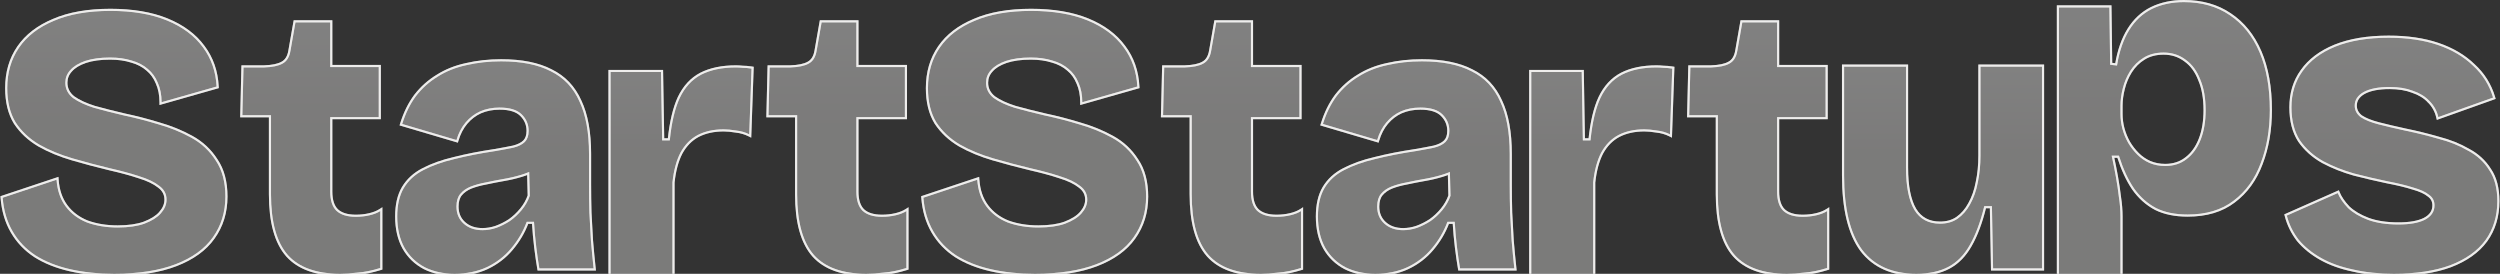 <svg width="1178" height="129" viewBox="0 0 1178 129" fill="none" xmlns="http://www.w3.org/2000/svg">
<rect x="0" y="0" width="1178" height="129" fill="#333333" stroke="none"/>
<path d="M16.465 120.758L16.465 120.758L16.473 120.763C21.088 123.678 26.543 125.857 32.828 127.307C39.111 128.757 46.109 129.48 53.82 129.48C65.38 129.48 75.105 127.975 82.979 124.947C90.847 121.921 96.757 117.669 100.667 112.171C104.692 106.559 106.7 100.036 106.7 92.62C106.7 85.711 105.185 79.969 102.119 75.427C99.193 70.797 95.291 67.141 90.421 64.462C85.588 61.804 80.394 59.69 74.841 58.12C69.311 56.438 63.96 55.055 58.788 53.972C53.639 52.774 48.91 51.577 44.602 50.381C40.443 49.073 37.142 47.536 34.682 45.781C32.398 43.95 31.28 41.693 31.28 38.98C31.28 36.827 32.012 34.968 33.486 33.38L33.492 33.374L33.498 33.368C34.982 31.655 37.234 30.255 40.301 29.194C43.475 28.136 47.318 27.6 51.84 27.6C55.639 27.6 59.006 28.075 61.947 29.016L61.956 29.019L61.965 29.022C64.903 29.844 67.353 31.132 69.329 32.875L69.335 32.881L69.342 32.886C71.313 34.509 72.826 36.6 73.877 39.169L73.881 39.178L73.885 39.187C75.05 41.75 75.64 44.737 75.64 48.16V48.822L76.277 48.641L102.197 41.261L102.579 41.152L102.559 40.755C102.195 33.584 100.005 27.308 95.982 21.942C91.958 16.457 86.238 12.206 78.85 9.177C71.454 6.146 62.505 4.64 52.02 4.64C41.415 4.64 32.464 6.206 25.184 9.36C17.914 12.39 12.372 16.644 8.588 22.137C4.804 27.63 2.92 34.091 2.92 41.5C2.92 48.047 4.254 53.543 6.953 57.961L6.958 57.968L6.962 57.975C9.767 62.244 13.546 65.775 18.286 68.571L18.286 68.571L18.294 68.576C23.011 71.237 28.267 73.411 34.06 75.1C39.828 76.782 45.716 78.344 51.723 79.786L51.729 79.788C56.998 80.985 61.601 82.241 65.542 83.555L65.542 83.555L65.555 83.559C69.478 84.748 72.535 86.224 74.75 87.973L74.757 87.978L74.763 87.983C76.926 89.576 77.98 91.592 77.98 94.06C77.98 96.196 77.141 98.242 75.405 100.209L75.404 100.211C73.797 102.047 71.301 103.628 67.867 104.931C64.579 106.104 60.442 106.7 55.44 106.7C50.213 106.7 45.474 105.928 41.218 104.393C37.1 102.744 33.819 100.279 31.36 97C28.908 93.731 27.493 89.628 27.139 84.665L27.093 84.022L26.482 84.226L1.102 92.686L0.73 92.81L0.761 93.2C1.247 99.264 2.825 104.618 5.507 109.251C8.188 113.88 11.843 117.717 16.465 120.758Z" fill="url(#paint0_linear_39_202)" fill-opacity="0.4"/>
<path d="M16.465 120.758L16.465 120.758L16.473 120.763C21.088 123.678 26.543 125.857 32.828 127.307C39.111 128.757 46.109 129.48 53.82 129.48C65.38 129.48 75.105 127.975 82.979 124.947C90.847 121.921 96.757 117.669 100.667 112.171C104.692 106.559 106.7 100.036 106.7 92.62C106.7 85.711 105.185 79.969 102.119 75.427C99.193 70.797 95.291 67.141 90.421 64.462C85.588 61.804 80.394 59.69 74.841 58.12C69.311 56.438 63.96 55.055 58.788 53.972C53.639 52.774 48.91 51.577 44.602 50.381C40.443 49.073 37.142 47.536 34.682 45.781C32.398 43.95 31.28 41.693 31.28 38.98C31.28 36.827 32.012 34.968 33.486 33.38L33.492 33.374L33.498 33.368C34.982 31.655 37.234 30.255 40.301 29.194C43.475 28.136 47.318 27.6 51.84 27.6C55.639 27.6 59.006 28.075 61.947 29.016L61.956 29.019L61.965 29.022C64.903 29.844 67.353 31.132 69.329 32.875L69.335 32.881L69.342 32.886C71.313 34.509 72.826 36.6 73.877 39.169L73.881 39.178L73.885 39.187C75.05 41.75 75.64 44.737 75.64 48.16V48.822L76.277 48.641L102.197 41.261L102.579 41.152L102.559 40.755C102.195 33.584 100.005 27.308 95.982 21.942C91.958 16.457 86.238 12.206 78.85 9.177C71.454 6.146 62.505 4.64 52.02 4.64C41.415 4.64 32.464 6.206 25.184 9.36C17.914 12.39 12.372 16.644 8.588 22.137C4.804 27.63 2.92 34.091 2.92 41.5C2.92 48.047 4.254 53.543 6.953 57.961L6.958 57.968L6.962 57.975C9.767 62.244 13.546 65.775 18.286 68.571L18.286 68.571L18.294 68.576C23.011 71.237 28.267 73.411 34.06 75.1C39.828 76.782 45.716 78.344 51.723 79.786L51.729 79.788C56.998 80.985 61.601 82.241 65.542 83.555L65.542 83.555L65.555 83.559C69.478 84.748 72.535 86.224 74.75 87.973L74.757 87.978L74.763 87.983C76.926 89.576 77.98 91.592 77.98 94.06C77.98 96.196 77.141 98.242 75.405 100.209L75.404 100.211C73.797 102.047 71.301 103.628 67.867 104.931C64.579 106.104 60.442 106.7 55.44 106.7C50.213 106.7 45.474 105.928 41.218 104.393C37.1 102.744 33.819 100.279 31.36 97C28.908 93.731 27.493 89.628 27.139 84.665L27.093 84.022L26.482 84.226L1.102 92.686L0.73 92.81L0.761 93.2C1.247 99.264 2.825 104.618 5.507 109.251C8.188 113.88 11.843 117.717 16.465 120.758Z" stroke="white"/>
<path d="M16.465 120.758L16.465 120.758L16.473 120.763C21.088 123.678 26.543 125.857 32.828 127.307C39.111 128.757 46.109 129.48 53.82 129.48C65.38 129.48 75.105 127.975 82.979 124.947C90.847 121.921 96.757 117.669 100.667 112.171C104.692 106.559 106.7 100.036 106.7 92.62C106.7 85.711 105.185 79.969 102.119 75.427C99.193 70.797 95.291 67.141 90.421 64.462C85.588 61.804 80.394 59.69 74.841 58.12C69.311 56.438 63.96 55.055 58.788 53.972C53.639 52.774 48.91 51.577 44.602 50.381C40.443 49.073 37.142 47.536 34.682 45.781C32.398 43.95 31.28 41.693 31.28 38.98C31.28 36.827 32.012 34.968 33.486 33.38L33.492 33.374L33.498 33.368C34.982 31.655 37.234 30.255 40.301 29.194C43.475 28.136 47.318 27.6 51.84 27.6C55.639 27.6 59.006 28.075 61.947 29.016L61.956 29.019L61.965 29.022C64.903 29.844 67.353 31.132 69.329 32.875L69.335 32.881L69.342 32.886C71.313 34.509 72.826 36.6 73.877 39.169L73.881 39.178L73.885 39.187C75.05 41.75 75.64 44.737 75.64 48.16V48.822L76.277 48.641L102.197 41.261L102.579 41.152L102.559 40.755C102.195 33.584 100.005 27.308 95.982 21.942C91.958 16.457 86.238 12.206 78.85 9.177C71.454 6.146 62.505 4.64 52.02 4.64C41.415 4.64 32.464 6.206 25.184 9.36C17.914 12.39 12.372 16.644 8.588 22.137C4.804 27.63 2.92 34.091 2.92 41.5C2.92 48.047 4.254 53.543 6.953 57.961L6.958 57.968L6.962 57.975C9.767 62.244 13.546 65.775 18.286 68.571L18.286 68.571L18.294 68.576C23.011 71.237 28.267 73.411 34.06 75.1C39.828 76.782 45.716 78.344 51.723 79.786L51.729 79.788C56.998 80.985 61.601 82.241 65.542 83.555L65.542 83.555L65.555 83.559C69.478 84.748 72.535 86.224 74.75 87.973L74.757 87.978L74.763 87.983C76.926 89.576 77.98 91.592 77.98 94.06C77.98 96.196 77.141 98.242 75.405 100.209L75.404 100.211C73.797 102.047 71.301 103.628 67.867 104.931C64.579 106.104 60.442 106.7 55.44 106.7C50.213 106.7 45.474 105.928 41.218 104.393C37.1 102.744 33.819 100.279 31.36 97C28.908 93.731 27.493 89.628 27.139 84.665L27.093 84.022L26.482 84.226L1.102 92.686L0.73 92.81L0.761 93.2C1.247 99.264 2.825 104.618 5.507 109.251C8.188 113.88 11.843 117.717 16.465 120.758Z" stroke="#D6D3D1" stroke-opacity="0.4"/>
<path d="M135.245 120.49L135.248 120.494C140.657 126.517 149.038 129.48 160.28 129.48C162.701 129.48 165.478 129.299 168.607 128.938C171.89 128.694 175.465 127.965 179.329 126.757L179.68 126.648V126.28V99.46V98.549L178.911 99.038C177.652 99.84 176.028 100.482 174.025 100.953C172.026 101.424 169.905 101.66 167.66 101.66C163.654 101.66 160.741 100.718 158.828 98.921C157.043 97.133 156.1 94.289 156.1 90.28V55.68H178.46H178.96V55.18V31.6V31.1H178.46H156.1V10.54V10.04H155.6H139.22H138.8L138.727 10.454L136.387 23.773L136.387 23.773L136.386 23.781C135.922 26.679 134.725 28.554 132.866 29.538L132.866 29.538L132.855 29.544C131.041 30.565 128.259 31.16 124.452 31.28H114.74H114.252L114.24 31.768L113.7 54.268L113.688 54.78H114.2H127.2V91.54C127.2 104.669 129.847 114.356 135.245 120.49Z" fill="url(#paint1_linear_39_202)" fill-opacity="0.4"/>
<path d="M135.245 120.49L135.248 120.494C140.657 126.517 149.038 129.48 160.28 129.48C162.701 129.48 165.478 129.299 168.607 128.938C171.89 128.694 175.465 127.965 179.329 126.757L179.68 126.648V126.28V99.46V98.549L178.911 99.038C177.652 99.84 176.028 100.482 174.025 100.953C172.026 101.424 169.905 101.66 167.66 101.66C163.654 101.66 160.741 100.718 158.828 98.921C157.043 97.133 156.1 94.289 156.1 90.28V55.68H178.46H178.96V55.18V31.6V31.1H178.46H156.1V10.54V10.04H155.6H139.22H138.8L138.727 10.454L136.387 23.773L136.387 23.773L136.386 23.781C135.922 26.679 134.725 28.554 132.866 29.538L132.866 29.538L132.855 29.544C131.041 30.565 128.259 31.16 124.452 31.28H114.74H114.252L114.24 31.768L113.7 54.268L113.688 54.78H114.2H127.2V91.54C127.2 104.669 129.847 114.356 135.245 120.49Z" stroke="white"/>
<path d="M135.245 120.49L135.248 120.494C140.657 126.517 149.038 129.48 160.28 129.48C162.701 129.48 165.478 129.299 168.607 128.938C171.89 128.694 175.465 127.965 179.329 126.757L179.68 126.648V126.28V99.46V98.549L178.911 99.038C177.652 99.84 176.028 100.482 174.025 100.953C172.026 101.424 169.905 101.66 167.66 101.66C163.654 101.66 160.741 100.718 158.828 98.921C157.043 97.133 156.1 94.289 156.1 90.28V55.68H178.46H178.96V55.18V31.6V31.1H178.46H156.1V10.54V10.04H155.6H139.22H138.8L138.727 10.454L136.387 23.773L136.387 23.773L136.386 23.781C135.922 26.679 134.725 28.554 132.866 29.538L132.866 29.538L132.855 29.544C131.041 30.565 128.259 31.16 124.452 31.28H114.74H114.252L114.24 31.768L113.7 54.268L113.688 54.78H114.2H127.2V91.54C127.2 104.669 129.847 114.356 135.245 120.49Z" stroke="#D6D3D1" stroke-opacity="0.4"/>
<path d="M199.906 126.362L199.906 126.362L199.916 126.367C204.076 128.447 208.835 129.48 214.18 129.48C219.881 129.48 224.994 128.449 229.509 126.374L229.514 126.372C234.136 124.182 238.035 121.199 241.203 117.422C244.401 113.631 246.85 109.49 248.547 105H251.149C251.389 108.929 251.741 112.802 252.204 116.62L252.204 116.622C252.684 120.467 253.166 123.775 253.647 126.546L253.719 126.96H254.14H279.7H280.257L280.197 126.406C279.718 121.973 279.298 117.599 278.939 113.285C278.699 108.85 278.459 104.475 278.22 100.159C278.1 95.726 278.04 91.353 278.04 87.04V72.46C278.04 62.339 276.535 54.04 273.495 47.592C270.57 41.014 265.991 36.187 259.765 33.134C253.671 29.966 245.786 28.4 236.14 28.4C230.347 28.4 224.85 29.003 219.651 30.212C214.562 31.303 210.009 33.123 205.996 35.675C201.985 38.107 198.52 41.208 195.605 44.974L195.604 44.974L195.598 44.982C192.8 48.753 190.617 53.185 189.042 58.272L188.893 58.756L189.378 58.899L214.938 66.459L215.417 66.601L215.559 66.122C216.502 62.939 217.912 60.243 219.782 58.022C221.655 55.798 223.874 54.105 226.443 52.937C229.132 51.768 232.122 51.18 235.42 51.18C240.161 51.18 243.482 52.249 245.506 54.273C247.575 56.342 248.6 58.795 248.6 61.66C248.6 63.854 248.024 65.449 246.946 66.526C245.835 67.638 244.133 68.505 241.788 69.093C239.518 69.57 236.65 70.108 233.18 70.706C225.972 71.788 219.538 73.05 213.881 74.494C208.213 75.821 203.313 77.573 199.188 79.757C195.152 81.837 192.022 84.719 189.811 88.403L189.809 88.407C187.711 91.986 186.68 96.52 186.68 101.98C186.68 107.806 187.833 112.814 190.163 116.984L190.167 116.989C192.494 121.032 195.744 124.158 199.906 126.362ZM245.825 82.838C246.875 82.519 247.891 82.156 248.874 81.751L249.138 92.18C248.318 94.49 247.098 96.63 245.474 98.602C243.823 100.607 241.998 102.314 240 103.726C237.995 105.022 235.874 106.082 233.634 106.908C231.525 107.61 229.421 107.96 227.32 107.96C223.82 107.96 221.006 106.971 218.833 105.027C216.67 103.092 215.58 100.533 215.58 97.3C215.58 94.856 216.161 93.003 217.264 91.68C218.403 90.314 219.95 89.219 221.926 88.404C224.051 87.578 226.418 86.927 229.029 86.452L229.038 86.45L229.046 86.448C231.799 85.85 234.551 85.311 237.304 84.833C240.204 84.349 243.045 83.684 245.825 82.838Z" fill="url(#paint2_linear_39_202)" fill-opacity="0.4"/>
<path d="M199.906 126.362L199.906 126.362L199.916 126.367C204.076 128.447 208.835 129.48 214.18 129.48C219.881 129.48 224.994 128.449 229.509 126.374L229.514 126.372C234.136 124.182 238.035 121.199 241.203 117.422C244.401 113.631 246.85 109.49 248.547 105H251.149C251.389 108.929 251.741 112.802 252.204 116.62L252.204 116.622C252.684 120.467 253.166 123.775 253.647 126.546L253.719 126.96H254.14H279.7H280.257L280.197 126.406C279.718 121.973 279.298 117.599 278.939 113.285C278.699 108.85 278.459 104.475 278.22 100.159C278.1 95.726 278.04 91.353 278.04 87.04V72.46C278.04 62.339 276.535 54.04 273.495 47.592C270.57 41.014 265.991 36.187 259.765 33.134C253.671 29.966 245.786 28.4 236.14 28.4C230.347 28.4 224.85 29.003 219.651 30.212C214.562 31.303 210.009 33.123 205.996 35.675C201.985 38.107 198.52 41.208 195.605 44.974L195.604 44.974L195.598 44.982C192.8 48.753 190.617 53.185 189.042 58.272L188.893 58.756L189.378 58.899L214.938 66.459L215.417 66.601L215.559 66.122C216.502 62.939 217.912 60.243 219.782 58.022C221.655 55.798 223.874 54.105 226.443 52.937C229.132 51.768 232.122 51.18 235.42 51.18C240.161 51.18 243.482 52.249 245.506 54.273C247.575 56.342 248.6 58.795 248.6 61.66C248.6 63.854 248.024 65.449 246.946 66.526C245.835 67.638 244.133 68.505 241.788 69.093C239.518 69.57 236.65 70.108 233.18 70.706C225.972 71.788 219.538 73.05 213.881 74.494C208.213 75.821 203.313 77.573 199.188 79.757C195.152 81.837 192.022 84.719 189.811 88.403L189.809 88.407C187.711 91.986 186.68 96.52 186.68 101.98C186.68 107.806 187.833 112.814 190.163 116.984L190.167 116.989C192.494 121.032 195.744 124.158 199.906 126.362ZM245.825 82.838C246.875 82.519 247.891 82.156 248.874 81.751L249.138 92.18C248.318 94.49 247.098 96.63 245.474 98.602C243.823 100.607 241.998 102.314 240 103.726C237.995 105.022 235.874 106.082 233.634 106.908C231.525 107.61 229.421 107.96 227.32 107.96C223.82 107.96 221.006 106.971 218.833 105.027C216.67 103.092 215.58 100.533 215.58 97.3C215.58 94.856 216.161 93.003 217.264 91.68C218.403 90.314 219.95 89.219 221.926 88.404C224.051 87.578 226.418 86.927 229.029 86.452L229.038 86.45L229.046 86.448C231.799 85.85 234.551 85.311 237.304 84.833C240.204 84.349 243.045 83.684 245.825 82.838Z" stroke="white"/>
<path d="M199.906 126.362L199.906 126.362L199.916 126.367C204.076 128.447 208.835 129.48 214.18 129.48C219.881 129.48 224.994 128.449 229.509 126.374L229.514 126.372C234.136 124.182 238.035 121.199 241.203 117.422C244.401 113.631 246.85 109.49 248.547 105H251.149C251.389 108.929 251.741 112.802 252.204 116.62L252.204 116.622C252.684 120.467 253.166 123.775 253.647 126.546L253.719 126.96H254.14H279.7H280.257L280.197 126.406C279.718 121.973 279.298 117.599 278.939 113.285C278.699 108.85 278.459 104.475 278.22 100.159C278.1 95.726 278.04 91.353 278.04 87.04V72.46C278.04 62.339 276.535 54.04 273.495 47.592C270.57 41.014 265.991 36.187 259.765 33.134C253.671 29.966 245.786 28.4 236.14 28.4C230.347 28.4 224.85 29.003 219.651 30.212C214.562 31.303 210.009 33.123 205.996 35.675C201.985 38.107 198.52 41.208 195.605 44.974L195.604 44.974L195.598 44.982C192.8 48.753 190.617 53.185 189.042 58.272L188.893 58.756L189.378 58.899L214.938 66.459L215.417 66.601L215.559 66.122C216.502 62.939 217.912 60.243 219.782 58.022C221.655 55.798 223.874 54.105 226.443 52.937C229.132 51.768 232.122 51.18 235.42 51.18C240.161 51.18 243.482 52.249 245.506 54.273C247.575 56.342 248.6 58.795 248.6 61.66C248.6 63.854 248.024 65.449 246.946 66.526C245.835 67.638 244.133 68.505 241.788 69.093C239.518 69.57 236.65 70.108 233.18 70.706C225.972 71.788 219.538 73.05 213.881 74.494C208.213 75.821 203.313 77.573 199.188 79.757C195.152 81.837 192.022 84.719 189.811 88.403L189.809 88.407C187.711 91.986 186.68 96.52 186.68 101.98C186.68 107.806 187.833 112.814 190.163 116.984L190.167 116.989C192.494 121.032 195.744 124.158 199.906 126.362ZM245.825 82.838C246.875 82.519 247.891 82.156 248.874 81.751L249.138 92.18C248.318 94.49 247.098 96.63 245.474 98.602C243.823 100.607 241.998 102.314 240 103.726C237.995 105.022 235.874 106.082 233.634 106.908C231.525 107.61 229.421 107.96 227.32 107.96C223.82 107.96 221.006 106.971 218.833 105.027C216.67 103.092 215.58 100.533 215.58 97.3C215.58 94.856 216.161 93.003 217.264 91.68C218.403 90.314 219.95 89.219 221.926 88.404C224.051 87.578 226.418 86.927 229.029 86.452L229.038 86.45L229.046 86.448C231.799 85.85 234.551 85.311 237.304 84.833C240.204 84.349 243.045 83.684 245.825 82.838Z" stroke="#D6D3D1" stroke-opacity="0.4"/>
<path d="M287.2 128.98V129.48H287.7H316.86H317.36V128.98V85.986C317.956 80.402 319.202 75.797 321.081 72.155C323.079 68.514 325.711 65.831 328.973 64.082C332.369 62.327 336.366 61.44 340.98 61.44C342.626 61.44 344.517 61.616 346.658 61.973L346.673 61.975L346.688 61.977C348.912 62.211 350.953 62.796 352.816 63.727L353.512 64.075L353.54 63.297L354.62 32.337L354.635 31.893L354.196 31.826C352.629 31.584 351.231 31.462 350.005 31.46C348.802 31.34 347.713 31.28 346.74 31.28C340.203 31.28 334.66 32.429 330.131 34.755L330.131 34.755L330.127 34.758C325.698 37.095 322.268 40.842 319.828 45.965L319.826 45.97C317.555 50.871 316.001 57.442 315.148 65.66H312.492L311.96 33.931L311.952 33.44H311.46H287.7H287.2V33.94V84.88V128.98Z" fill="url(#paint3_linear_39_202)" fill-opacity="0.4"/>
<path d="M287.2 128.98V129.48H287.7H316.86H317.36V128.98V85.986C317.956 80.402 319.202 75.797 321.081 72.155C323.079 68.514 325.711 65.831 328.973 64.082C332.369 62.327 336.366 61.44 340.98 61.44C342.626 61.44 344.517 61.616 346.658 61.973L346.673 61.975L346.688 61.977C348.912 62.211 350.953 62.796 352.816 63.727L353.512 64.075L353.54 63.297L354.62 32.337L354.635 31.893L354.196 31.826C352.629 31.584 351.231 31.462 350.005 31.46C348.802 31.34 347.713 31.28 346.74 31.28C340.203 31.28 334.66 32.429 330.131 34.755L330.131 34.755L330.127 34.758C325.698 37.095 322.268 40.842 319.828 45.965L319.826 45.97C317.555 50.871 316.001 57.442 315.148 65.66H312.492L311.96 33.931L311.952 33.44H311.46H287.7H287.2V33.94V84.88V128.98Z" stroke="white"/>
<path d="M287.2 128.98V129.48H287.7H316.86H317.36V128.98V85.986C317.956 80.402 319.202 75.797 321.081 72.155C323.079 68.514 325.711 65.831 328.973 64.082C332.369 62.327 336.366 61.44 340.98 61.44C342.626 61.44 344.517 61.616 346.658 61.973L346.673 61.975L346.688 61.977C348.912 62.211 350.953 62.796 352.816 63.727L353.512 64.075L353.54 63.297L354.62 32.337L354.635 31.893L354.196 31.826C352.629 31.584 351.231 31.462 350.005 31.46C348.802 31.34 347.713 31.28 346.74 31.28C340.203 31.28 334.66 32.429 330.131 34.755L330.131 34.755L330.127 34.758C325.698 37.095 322.268 40.842 319.828 45.965L319.826 45.97C317.555 50.871 316.001 57.442 315.148 65.66H312.492L311.96 33.931L311.952 33.44H311.46H287.7H287.2V33.94V84.88V128.98Z" stroke="#D6D3D1" stroke-opacity="0.4"/>
<path d="M383.165 120.49L383.168 120.494C388.577 126.517 396.958 129.48 408.2 129.48C410.621 129.48 413.398 129.299 416.527 128.938C419.81 128.694 423.385 127.965 427.249 126.757L427.6 126.648V126.28V99.46V98.549L426.831 99.038C425.572 99.84 423.948 100.482 421.945 100.953C419.946 101.424 417.825 101.66 415.58 101.66C411.574 101.66 408.661 100.718 406.748 98.921C404.963 97.133 404.02 94.289 404.02 90.28V55.68H426.38H426.88V55.18V31.6V31.1H426.38H404.02V10.54V10.04H403.52H387.14H386.72L386.647 10.454L384.307 23.773L384.307 23.773L384.306 23.781C383.842 26.679 382.646 28.554 380.786 29.538L380.786 29.538L380.775 29.544C378.961 30.565 376.179 31.16 372.372 31.28H362.66H362.172L362.16 31.768L361.62 54.268L361.608 54.78H362.12H375.12V91.54C375.12 104.669 377.767 114.356 383.165 120.49Z" fill="url(#paint4_linear_39_202)" fill-opacity="0.4"/>
<path d="M383.165 120.49L383.168 120.494C388.577 126.517 396.958 129.48 408.2 129.48C410.621 129.48 413.398 129.299 416.527 128.938C419.81 128.694 423.385 127.965 427.249 126.757L427.6 126.648V126.28V99.46V98.549L426.831 99.038C425.572 99.84 423.948 100.482 421.945 100.953C419.946 101.424 417.825 101.66 415.58 101.66C411.574 101.66 408.661 100.718 406.748 98.921C404.963 97.133 404.02 94.289 404.02 90.28V55.68H426.38H426.88V55.18V31.6V31.1H426.38H404.02V10.54V10.04H403.52H387.14H386.72L386.647 10.454L384.307 23.773L384.307 23.773L384.306 23.781C383.842 26.679 382.646 28.554 380.786 29.538L380.786 29.538L380.775 29.544C378.961 30.565 376.179 31.16 372.372 31.28H362.66H362.172L362.16 31.768L361.62 54.268L361.608 54.78H362.12H375.12V91.54C375.12 104.669 377.767 114.356 383.165 120.49Z" stroke="white"/>
<path d="M383.165 120.49L383.168 120.494C388.577 126.517 396.958 129.48 408.2 129.48C410.621 129.48 413.398 129.299 416.527 128.938C419.81 128.694 423.385 127.965 427.249 126.757L427.6 126.648V126.28V99.46V98.549L426.831 99.038C425.572 99.84 423.948 100.482 421.945 100.953C419.946 101.424 417.825 101.66 415.58 101.66C411.574 101.66 408.661 100.718 406.748 98.921C404.963 97.133 404.02 94.289 404.02 90.28V55.68H426.38H426.88V55.18V31.6V31.1H426.38H404.02V10.54V10.04H403.52H387.14H386.72L386.647 10.454L384.307 23.773L384.307 23.773L384.306 23.781C383.842 26.679 382.646 28.554 380.786 29.538L380.786 29.538L380.775 29.544C378.961 30.565 376.179 31.16 372.372 31.28H362.66H362.172L362.16 31.768L361.62 54.268L361.608 54.78H362.12H375.12V91.54C375.12 104.669 377.767 114.356 383.165 120.49Z" stroke="#D6D3D1" stroke-opacity="0.4"/>
<path d="M450.305 120.758L450.305 120.758L450.313 120.763C454.928 123.678 460.383 125.857 466.668 127.307C472.951 128.757 479.949 129.48 487.66 129.48C499.22 129.48 508.945 127.975 516.819 124.947C524.687 121.921 530.597 117.669 534.507 112.171C538.532 106.559 540.54 100.036 540.54 92.62C540.54 85.711 539.025 79.969 535.959 75.427C533.033 70.797 529.131 67.141 524.261 64.462C519.428 61.804 514.234 59.69 508.681 58.12C503.151 56.438 497.8 55.055 492.628 53.972C487.479 52.774 482.75 51.577 478.442 50.381C474.283 49.073 470.982 47.536 468.522 45.781C466.238 43.95 465.12 41.693 465.12 38.98C465.12 36.827 465.852 34.968 467.326 33.38L467.332 33.374L467.338 33.368C468.822 31.655 471.074 30.255 474.141 29.194C477.315 28.136 481.158 27.6 485.68 27.6C489.479 27.6 492.846 28.075 495.788 29.016L495.796 29.019L495.805 29.022C498.743 29.844 501.193 31.132 503.169 32.875L503.175 32.881L503.182 32.886C505.153 34.509 506.666 36.6 507.717 39.169L507.721 39.178L507.725 39.187C508.89 41.75 509.48 44.737 509.48 48.16V48.822L510.117 48.641L536.037 41.261L536.419 41.152L536.399 40.755C536.035 33.584 533.845 27.308 529.822 21.942C525.798 16.457 520.078 12.206 512.69 9.177C505.293 6.146 496.345 4.64 485.86 4.64C475.255 4.64 466.304 6.206 459.024 9.36C451.754 12.39 446.212 16.644 442.428 22.137C438.644 27.63 436.76 34.091 436.76 41.5C436.76 48.047 438.094 53.543 440.793 57.961L440.798 57.968L440.802 57.975C443.607 62.244 447.386 65.775 452.126 68.571L452.126 68.571L452.134 68.576C456.851 71.237 462.107 73.411 467.9 75.1C473.668 76.782 479.556 78.344 485.563 79.786L485.569 79.788C490.838 80.985 495.441 82.241 499.382 83.555L499.382 83.555L499.395 83.559C503.318 84.748 506.375 86.224 508.59 87.973L508.597 87.978L508.603 87.983C510.766 89.576 511.82 91.592 511.82 94.06C511.82 96.196 510.981 98.242 509.245 100.209L509.244 100.211C507.637 102.047 505.141 103.628 501.707 104.931C498.419 106.104 494.282 106.7 489.28 106.7C484.053 106.7 479.314 105.928 475.058 104.393C470.94 102.744 467.659 100.279 465.2 97C462.748 93.731 461.333 89.628 460.979 84.665L460.933 84.022L460.322 84.226L434.942 92.686L434.57 92.81L434.602 93.2C435.087 99.264 436.665 104.618 439.347 109.251C442.028 113.88 445.683 117.717 450.305 120.758Z" fill="url(#paint5_linear_39_202)" fill-opacity="0.4"/>
<path d="M450.305 120.758L450.305 120.758L450.313 120.763C454.928 123.678 460.383 125.857 466.668 127.307C472.951 128.757 479.949 129.48 487.66 129.48C499.22 129.48 508.945 127.975 516.819 124.947C524.687 121.921 530.597 117.669 534.507 112.171C538.532 106.559 540.54 100.036 540.54 92.62C540.54 85.711 539.025 79.969 535.959 75.427C533.033 70.797 529.131 67.141 524.261 64.462C519.428 61.804 514.234 59.69 508.681 58.12C503.151 56.438 497.8 55.055 492.628 53.972C487.479 52.774 482.75 51.577 478.442 50.381C474.283 49.073 470.982 47.536 468.522 45.781C466.238 43.95 465.12 41.693 465.12 38.98C465.12 36.827 465.852 34.968 467.326 33.38L467.332 33.374L467.338 33.368C468.822 31.655 471.074 30.255 474.141 29.194C477.315 28.136 481.158 27.6 485.68 27.6C489.479 27.6 492.846 28.075 495.788 29.016L495.796 29.019L495.805 29.022C498.743 29.844 501.193 31.132 503.169 32.875L503.175 32.881L503.182 32.886C505.153 34.509 506.666 36.6 507.717 39.169L507.721 39.178L507.725 39.187C508.89 41.75 509.48 44.737 509.48 48.16V48.822L510.117 48.641L536.037 41.261L536.419 41.152L536.399 40.755C536.035 33.584 533.845 27.308 529.822 21.942C525.798 16.457 520.078 12.206 512.69 9.177C505.293 6.146 496.345 4.64 485.86 4.64C475.255 4.64 466.304 6.206 459.024 9.36C451.754 12.39 446.212 16.644 442.428 22.137C438.644 27.63 436.76 34.091 436.76 41.5C436.76 48.047 438.094 53.543 440.793 57.961L440.798 57.968L440.802 57.975C443.607 62.244 447.386 65.775 452.126 68.571L452.126 68.571L452.134 68.576C456.851 71.237 462.107 73.411 467.9 75.1C473.668 76.782 479.556 78.344 485.563 79.786L485.569 79.788C490.838 80.985 495.441 82.241 499.382 83.555L499.382 83.555L499.395 83.559C503.318 84.748 506.375 86.224 508.59 87.973L508.597 87.978L508.603 87.983C510.766 89.576 511.82 91.592 511.82 94.06C511.82 96.196 510.981 98.242 509.245 100.209L509.244 100.211C507.637 102.047 505.141 103.628 501.707 104.931C498.419 106.104 494.282 106.7 489.28 106.7C484.053 106.7 479.314 105.928 475.058 104.393C470.94 102.744 467.659 100.279 465.2 97C462.748 93.731 461.333 89.628 460.979 84.665L460.933 84.022L460.322 84.226L434.942 92.686L434.57 92.81L434.602 93.2C435.087 99.264 436.665 104.618 439.347 109.251C442.028 113.88 445.683 117.717 450.305 120.758Z" stroke="white"/>
<path d="M450.305 120.758L450.305 120.758L450.313 120.763C454.928 123.678 460.383 125.857 466.668 127.307C472.951 128.757 479.949 129.48 487.66 129.48C499.22 129.48 508.945 127.975 516.819 124.947C524.687 121.921 530.597 117.669 534.507 112.171C538.532 106.559 540.54 100.036 540.54 92.62C540.54 85.711 539.025 79.969 535.959 75.427C533.033 70.797 529.131 67.141 524.261 64.462C519.428 61.804 514.234 59.69 508.681 58.12C503.151 56.438 497.8 55.055 492.628 53.972C487.479 52.774 482.75 51.577 478.442 50.381C474.283 49.073 470.982 47.536 468.522 45.781C466.238 43.95 465.12 41.693 465.12 38.98C465.12 36.827 465.852 34.968 467.326 33.38L467.332 33.374L467.338 33.368C468.822 31.655 471.074 30.255 474.141 29.194C477.315 28.136 481.158 27.6 485.68 27.6C489.479 27.6 492.846 28.075 495.788 29.016L495.796 29.019L495.805 29.022C498.743 29.844 501.193 31.132 503.169 32.875L503.175 32.881L503.182 32.886C505.153 34.509 506.666 36.6 507.717 39.169L507.721 39.178L507.725 39.187C508.89 41.75 509.48 44.737 509.48 48.16V48.822L510.117 48.641L536.037 41.261L536.419 41.152L536.399 40.755C536.035 33.584 533.845 27.308 529.822 21.942C525.798 16.457 520.078 12.206 512.69 9.177C505.293 6.146 496.345 4.64 485.86 4.64C475.255 4.64 466.304 6.206 459.024 9.36C451.754 12.39 446.212 16.644 442.428 22.137C438.644 27.63 436.76 34.091 436.76 41.5C436.76 48.047 438.094 53.543 440.793 57.961L440.798 57.968L440.802 57.975C443.607 62.244 447.386 65.775 452.126 68.571L452.126 68.571L452.134 68.576C456.851 71.237 462.107 73.411 467.9 75.1C473.668 76.782 479.556 78.344 485.563 79.786L485.569 79.788C490.838 80.985 495.441 82.241 499.382 83.555L499.382 83.555L499.395 83.559C503.318 84.748 506.375 86.224 508.59 87.973L508.597 87.978L508.603 87.983C510.766 89.576 511.82 91.592 511.82 94.06C511.82 96.196 510.981 98.242 509.245 100.209L509.244 100.211C507.637 102.047 505.141 103.628 501.707 104.931C498.419 106.104 494.282 106.7 489.28 106.7C484.053 106.7 479.314 105.928 475.058 104.393C470.94 102.744 467.659 100.279 465.2 97C462.748 93.731 461.333 89.628 460.979 84.665L460.933 84.022L460.322 84.226L434.942 92.686L434.57 92.81L434.602 93.2C435.087 99.264 436.665 104.618 439.347 109.251C442.028 113.88 445.683 117.717 450.305 120.758Z" stroke="#D6D3D1" stroke-opacity="0.4"/>
<path d="M569.085 120.49L569.088 120.494C574.497 126.517 582.878 129.48 594.12 129.48C596.541 129.48 599.318 129.299 602.447 128.938C605.73 128.694 609.305 127.965 613.169 126.757L613.52 126.648V126.28V99.46V98.549L612.752 99.038C611.492 99.84 609.868 100.482 607.865 100.953C605.866 101.424 603.745 101.66 601.5 101.66C597.494 101.66 594.581 100.718 592.668 98.921C590.883 97.133 589.94 94.289 589.94 90.28V55.68H612.3H612.8V55.18V31.6V31.1H612.3H589.94V10.54V10.04H589.44H573.06H572.64L572.567 10.454L570.228 23.773L570.227 23.773L570.226 23.781C569.763 26.679 568.566 28.554 566.706 29.538L566.706 29.538L566.695 29.544C564.881 30.565 562.099 31.16 558.292 31.28H548.58H548.092L548.08 31.768L547.54 54.268L547.528 54.78H548.04H561.04V91.54C561.04 104.669 563.687 114.356 569.085 120.49Z" fill="url(#paint6_linear_39_202)" fill-opacity="0.4"/>
<path d="M569.085 120.49L569.088 120.494C574.497 126.517 582.878 129.48 594.12 129.48C596.541 129.48 599.318 129.299 602.447 128.938C605.73 128.694 609.305 127.965 613.169 126.757L613.52 126.648V126.28V99.46V98.549L612.752 99.038C611.492 99.84 609.868 100.482 607.865 100.953C605.866 101.424 603.745 101.66 601.5 101.66C597.494 101.66 594.581 100.718 592.668 98.921C590.883 97.133 589.94 94.289 589.94 90.28V55.68H612.3H612.8V55.18V31.6V31.1H612.3H589.94V10.54V10.04H589.44H573.06H572.64L572.567 10.454L570.228 23.773L570.227 23.773L570.226 23.781C569.763 26.679 568.566 28.554 566.706 29.538L566.706 29.538L566.695 29.544C564.881 30.565 562.099 31.16 558.292 31.28H548.58H548.092L548.08 31.768L547.54 54.268L547.528 54.78H548.04H561.04V91.54C561.04 104.669 563.687 114.356 569.085 120.49Z" stroke="white"/>
<path d="M569.085 120.49L569.088 120.494C574.497 126.517 582.878 129.48 594.12 129.48C596.541 129.48 599.318 129.299 602.447 128.938C605.73 128.694 609.305 127.965 613.169 126.757L613.52 126.648V126.28V99.46V98.549L612.752 99.038C611.492 99.84 609.868 100.482 607.865 100.953C605.866 101.424 603.745 101.66 601.5 101.66C597.494 101.66 594.581 100.718 592.668 98.921C590.883 97.133 589.94 94.289 589.94 90.28V55.68H612.3H612.8V55.18V31.6V31.1H612.3H589.94V10.54V10.04H589.44H573.06H572.64L572.567 10.454L570.228 23.773L570.227 23.773L570.226 23.781C569.763 26.679 568.566 28.554 566.706 29.538L566.706 29.538L566.695 29.544C564.881 30.565 562.099 31.16 558.292 31.28H548.58H548.092L548.08 31.768L547.54 54.268L547.528 54.78H548.04H561.04V91.54C561.04 104.669 563.687 114.356 569.085 120.49Z" stroke="#D6D3D1" stroke-opacity="0.4"/>
<path d="M633.746 126.362L633.746 126.362L633.756 126.367C637.916 128.447 642.675 129.48 648.02 129.48C653.721 129.48 658.834 128.449 663.349 126.374L663.354 126.372C667.976 124.182 671.875 121.199 675.043 117.422C678.241 113.631 680.69 109.49 682.387 105H684.989C685.229 108.929 685.581 112.802 686.044 116.62L686.044 116.622C686.524 120.467 687.006 123.775 687.487 126.546L687.559 126.96H687.98H713.54H714.097L714.037 126.406C713.558 121.973 713.138 117.599 712.779 113.285C712.539 108.85 712.299 104.475 712.06 100.159C711.94 95.726 711.88 91.353 711.88 87.04V72.46C711.88 62.339 710.375 54.04 707.335 47.592C704.41 41.014 699.831 36.187 693.605 33.134C687.511 29.966 679.626 28.4 669.98 28.4C664.187 28.4 658.69 29.003 653.491 30.212C648.402 31.303 643.849 33.123 639.836 35.675C635.825 38.107 632.36 41.208 629.445 44.974L629.445 44.974L629.438 44.982C626.64 48.753 624.457 53.185 622.882 58.272L622.733 58.756L623.218 58.899L648.778 66.459L649.257 66.601L649.399 66.122C650.342 62.939 651.752 60.243 653.622 58.022C655.495 55.798 657.714 54.105 660.283 52.937C662.972 51.768 665.962 51.18 669.26 51.18C674.001 51.18 677.322 52.249 679.346 54.273C681.415 56.342 682.44 58.795 682.44 61.66C682.44 63.854 681.864 65.449 680.786 66.526C679.675 67.638 677.973 68.505 675.628 69.093C673.359 69.57 670.49 70.108 667.02 70.706C659.812 71.788 653.378 73.05 647.721 74.494C642.053 75.821 637.153 77.573 633.029 79.757C628.992 81.837 625.862 84.719 623.651 88.403L623.649 88.407C621.551 91.986 620.52 96.52 620.52 101.98C620.52 107.806 621.673 112.814 624.003 116.984L624.007 116.989C626.334 121.032 629.584 124.158 633.746 126.362ZM679.666 82.838C680.715 82.519 681.731 82.156 682.714 81.751L682.978 92.18C682.158 94.49 680.938 96.63 679.314 98.602C677.663 100.607 675.838 102.314 673.84 103.726C671.836 105.022 669.714 106.082 667.475 106.908C665.365 107.61 663.261 107.96 661.16 107.96C657.66 107.96 654.846 106.971 652.673 105.027C650.511 103.092 649.42 100.533 649.42 97.3C649.42 94.856 650.001 93.003 651.104 91.68C652.243 90.314 653.79 89.219 655.766 88.404C657.891 87.578 660.258 86.927 662.869 86.452L662.878 86.45L662.886 86.448C665.639 85.85 668.391 85.311 671.144 84.833C674.044 84.349 676.885 83.684 679.666 82.838Z" fill="url(#paint7_linear_39_202)" fill-opacity="0.4"/>
<path d="M633.746 126.362L633.746 126.362L633.756 126.367C637.916 128.447 642.675 129.48 648.02 129.48C653.721 129.48 658.834 128.449 663.349 126.374L663.354 126.372C667.976 124.182 671.875 121.199 675.043 117.422C678.241 113.631 680.69 109.49 682.387 105H684.989C685.229 108.929 685.581 112.802 686.044 116.62L686.044 116.622C686.524 120.467 687.006 123.775 687.487 126.546L687.559 126.96H687.98H713.54H714.097L714.037 126.406C713.558 121.973 713.138 117.599 712.779 113.285C712.539 108.85 712.299 104.475 712.06 100.159C711.94 95.726 711.88 91.353 711.88 87.04V72.46C711.88 62.339 710.375 54.04 707.335 47.592C704.41 41.014 699.831 36.187 693.605 33.134C687.511 29.966 679.626 28.4 669.98 28.4C664.187 28.4 658.69 29.003 653.491 30.212C648.402 31.303 643.849 33.123 639.836 35.675C635.825 38.107 632.36 41.208 629.445 44.974L629.445 44.974L629.438 44.982C626.64 48.753 624.457 53.185 622.882 58.272L622.733 58.756L623.218 58.899L648.778 66.459L649.257 66.601L649.399 66.122C650.342 62.939 651.752 60.243 653.622 58.022C655.495 55.798 657.714 54.105 660.283 52.937C662.972 51.768 665.962 51.18 669.26 51.18C674.001 51.18 677.322 52.249 679.346 54.273C681.415 56.342 682.44 58.795 682.44 61.66C682.44 63.854 681.864 65.449 680.786 66.526C679.675 67.638 677.973 68.505 675.628 69.093C673.359 69.57 670.49 70.108 667.02 70.706C659.812 71.788 653.378 73.05 647.721 74.494C642.053 75.821 637.153 77.573 633.029 79.757C628.992 81.837 625.862 84.719 623.651 88.403L623.649 88.407C621.551 91.986 620.52 96.52 620.52 101.98C620.52 107.806 621.673 112.814 624.003 116.984L624.007 116.989C626.334 121.032 629.584 124.158 633.746 126.362ZM679.666 82.838C680.715 82.519 681.731 82.156 682.714 81.751L682.978 92.18C682.158 94.49 680.938 96.63 679.314 98.602C677.663 100.607 675.838 102.314 673.84 103.726C671.836 105.022 669.714 106.082 667.475 106.908C665.365 107.61 663.261 107.96 661.16 107.96C657.66 107.96 654.846 106.971 652.673 105.027C650.511 103.092 649.42 100.533 649.42 97.3C649.42 94.856 650.001 93.003 651.104 91.68C652.243 90.314 653.79 89.219 655.766 88.404C657.891 87.578 660.258 86.927 662.869 86.452L662.878 86.45L662.886 86.448C665.639 85.85 668.391 85.311 671.144 84.833C674.044 84.349 676.885 83.684 679.666 82.838Z" stroke="white"/>
<path d="M633.746 126.362L633.746 126.362L633.756 126.367C637.916 128.447 642.675 129.48 648.02 129.48C653.721 129.48 658.834 128.449 663.349 126.374L663.354 126.372C667.976 124.182 671.875 121.199 675.043 117.422C678.241 113.631 680.69 109.49 682.387 105H684.989C685.229 108.929 685.581 112.802 686.044 116.62L686.044 116.622C686.524 120.467 687.006 123.775 687.487 126.546L687.559 126.96H687.98H713.54H714.097L714.037 126.406C713.558 121.973 713.138 117.599 712.779 113.285C712.539 108.85 712.299 104.475 712.06 100.159C711.94 95.726 711.88 91.353 711.88 87.04V72.46C711.88 62.339 710.375 54.04 707.335 47.592C704.41 41.014 699.831 36.187 693.605 33.134C687.511 29.966 679.626 28.4 669.98 28.4C664.187 28.4 658.69 29.003 653.491 30.212C648.402 31.303 643.849 33.123 639.836 35.675C635.825 38.107 632.36 41.208 629.445 44.974L629.445 44.974L629.438 44.982C626.64 48.753 624.457 53.185 622.882 58.272L622.733 58.756L623.218 58.899L648.778 66.459L649.257 66.601L649.399 66.122C650.342 62.939 651.752 60.243 653.622 58.022C655.495 55.798 657.714 54.105 660.283 52.937C662.972 51.768 665.962 51.18 669.26 51.18C674.001 51.18 677.322 52.249 679.346 54.273C681.415 56.342 682.44 58.795 682.44 61.66C682.44 63.854 681.864 65.449 680.786 66.526C679.675 67.638 677.973 68.505 675.628 69.093C673.359 69.57 670.49 70.108 667.02 70.706C659.812 71.788 653.378 73.05 647.721 74.494C642.053 75.821 637.153 77.573 633.029 79.757C628.992 81.837 625.862 84.719 623.651 88.403L623.649 88.407C621.551 91.986 620.52 96.52 620.52 101.98C620.52 107.806 621.673 112.814 624.003 116.984L624.007 116.989C626.334 121.032 629.584 124.158 633.746 126.362ZM679.666 82.838C680.715 82.519 681.731 82.156 682.714 81.751L682.978 92.18C682.158 94.49 680.938 96.63 679.314 98.602C677.663 100.607 675.838 102.314 673.84 103.726C671.836 105.022 669.714 106.082 667.475 106.908C665.365 107.61 663.261 107.96 661.16 107.96C657.66 107.96 654.846 106.971 652.673 105.027C650.511 103.092 649.42 100.533 649.42 97.3C649.42 94.856 650.001 93.003 651.104 91.68C652.243 90.314 653.79 89.219 655.766 88.404C657.891 87.578 660.258 86.927 662.869 86.452L662.878 86.45L662.886 86.448C665.639 85.85 668.391 85.311 671.144 84.833C674.044 84.349 676.885 83.684 679.666 82.838Z" stroke="#D6D3D1" stroke-opacity="0.4"/>
<path d="M721.04 128.98V129.48H721.54H750.7H751.2V128.98V85.986C751.796 80.402 753.042 75.797 754.921 72.155C756.919 68.514 759.551 65.831 762.813 64.082C766.209 62.327 770.206 61.44 774.82 61.44C776.466 61.44 778.357 61.616 780.498 61.973L780.513 61.975L780.528 61.977C782.752 62.211 784.794 62.796 786.656 63.727L787.353 64.075L787.38 63.297L788.46 32.337L788.475 31.893L788.036 31.826C786.469 31.584 785.071 31.462 783.845 31.46C782.642 31.34 781.554 31.28 780.58 31.28C774.043 31.28 768.5 32.429 763.972 34.755L763.972 34.755L763.967 34.758C759.538 37.095 756.108 40.842 753.669 45.965L753.666 45.97C751.395 50.871 749.842 57.442 748.988 65.66H746.332L745.8 33.931L745.792 33.44H745.3H721.54H721.04V33.94V84.88V128.98Z" fill="url(#paint8_linear_39_202)" fill-opacity="0.4"/>
<path d="M721.04 128.98V129.48H721.54H750.7H751.2V128.98V85.986C751.796 80.402 753.042 75.797 754.921 72.155C756.919 68.514 759.551 65.831 762.813 64.082C766.209 62.327 770.206 61.44 774.82 61.44C776.466 61.44 778.357 61.616 780.498 61.973L780.513 61.975L780.528 61.977C782.752 62.211 784.794 62.796 786.656 63.727L787.353 64.075L787.38 63.297L788.46 32.337L788.475 31.893L788.036 31.826C786.469 31.584 785.071 31.462 783.845 31.46C782.642 31.34 781.554 31.28 780.58 31.28C774.043 31.28 768.5 32.429 763.972 34.755L763.972 34.755L763.967 34.758C759.538 37.095 756.108 40.842 753.669 45.965L753.666 45.97C751.395 50.871 749.842 57.442 748.988 65.66H746.332L745.8 33.931L745.792 33.44H745.3H721.54H721.04V33.94V84.88V128.98Z" stroke="white"/>
<path d="M721.04 128.98V129.48H721.54H750.7H751.2V128.98V85.986C751.796 80.402 753.042 75.797 754.921 72.155C756.919 68.514 759.551 65.831 762.813 64.082C766.209 62.327 770.206 61.44 774.82 61.44C776.466 61.44 778.357 61.616 780.498 61.973L780.513 61.975L780.528 61.977C782.752 62.211 784.794 62.796 786.656 63.727L787.353 64.075L787.38 63.297L788.46 32.337L788.475 31.893L788.036 31.826C786.469 31.584 785.071 31.462 783.845 31.46C782.642 31.34 781.554 31.28 780.58 31.28C774.043 31.28 768.5 32.429 763.972 34.755L763.972 34.755L763.967 34.758C759.538 37.095 756.108 40.842 753.669 45.965L753.666 45.97C751.395 50.871 749.842 57.442 748.988 65.66H746.332L745.8 33.931L745.792 33.44H745.3H721.54H721.04V33.94V84.88V128.98Z" stroke="#D6D3D1" stroke-opacity="0.4"/>
<path d="M817.005 120.49L817.008 120.494C822.417 126.517 830.798 129.48 842.04 129.48C844.461 129.48 847.238 129.299 850.367 128.938C853.65 128.694 857.225 127.965 861.089 126.757L861.44 126.648V126.28V99.46V98.549L860.672 99.038C859.412 99.84 857.788 100.482 855.786 100.953C853.786 101.424 851.665 101.66 849.42 101.66C845.414 101.66 842.501 100.718 840.588 98.921C838.804 97.133 837.86 94.289 837.86 90.28V55.68H860.22H860.72V55.18V31.6V31.1H860.22H837.86V10.54V10.04H837.36H820.98H820.56L820.488 10.454L818.148 23.773L818.148 23.773L818.146 23.781C817.683 26.679 816.486 28.554 814.626 29.538L814.626 29.538L814.615 29.544C812.801 30.565 810.019 31.16 806.212 31.28H796.5H796.012L796 31.768L795.46 54.268L795.448 54.78H795.96H808.96V91.54C808.96 104.669 811.607 114.356 817.005 120.49Z" fill="url(#paint9_linear_39_202)" fill-opacity="0.4"/>
<path d="M817.005 120.49L817.008 120.494C822.417 126.517 830.798 129.48 842.04 129.48C844.461 129.48 847.238 129.299 850.367 128.938C853.65 128.694 857.225 127.965 861.089 126.757L861.44 126.648V126.28V99.46V98.549L860.672 99.038C859.412 99.84 857.788 100.482 855.786 100.953C853.786 101.424 851.665 101.66 849.42 101.66C845.414 101.66 842.501 100.718 840.588 98.921C838.804 97.133 837.86 94.289 837.86 90.28V55.68H860.22H860.72V55.18V31.6V31.1H860.22H837.86V10.54V10.04H837.36H820.98H820.56L820.488 10.454L818.148 23.773L818.148 23.773L818.146 23.781C817.683 26.679 816.486 28.554 814.626 29.538L814.626 29.538L814.615 29.544C812.801 30.565 810.019 31.16 806.212 31.28H796.5H796.012L796 31.768L795.46 54.268L795.448 54.78H795.96H808.96V91.54C808.96 104.669 811.607 114.356 817.005 120.49Z" stroke="white"/>
<path d="M817.005 120.49L817.008 120.494C822.417 126.517 830.798 129.48 842.04 129.48C844.461 129.48 847.238 129.299 850.367 128.938C853.65 128.694 857.225 127.965 861.089 126.757L861.44 126.648V126.28V99.46V98.549L860.672 99.038C859.412 99.84 857.788 100.482 855.786 100.953C853.786 101.424 851.665 101.66 849.42 101.66C845.414 101.66 842.501 100.718 840.588 98.921C838.804 97.133 837.86 94.289 837.86 90.28V55.68H860.22H860.72V55.18V31.6V31.1H860.22H837.86V10.54V10.04H837.36H820.98H820.56L820.488 10.454L818.148 23.773L818.148 23.773L818.146 23.781C817.683 26.679 816.486 28.554 814.626 29.538L814.626 29.538L814.615 29.544C812.801 30.565 810.019 31.16 806.212 31.28H796.5H796.012L796 31.768L795.46 54.268L795.448 54.78H795.96H808.96V91.54C808.96 104.669 811.607 114.356 817.005 120.49Z" stroke="#D6D3D1" stroke-opacity="0.4"/>
<path d="M876.997 117.936L876.997 117.936L877.002 117.943C882.875 125.651 891.557 129.48 902.96 129.48C909.018 129.48 914.144 128.39 918.314 126.182C922.491 123.97 925.916 120.476 928.595 115.727C931.337 110.957 933.6 104.917 935.393 97.62H938.109L938.64 126.469L938.649 126.96H939.14H962.18H962.68V126.46V87.94V31.42V30.92H962.18H933.2H932.7V31.42V73.36C932.7 77.89 932.283 82.053 931.452 85.853L931.45 85.86L931.449 85.868C930.737 89.662 929.554 93.029 927.904 95.976L927.9 95.982C926.373 98.801 924.444 101.019 922.115 102.649C919.933 104.142 917.276 104.9 914.12 104.9C908.881 104.9 905.03 102.82 902.488 98.662C899.918 94.337 898.6 87.785 898.6 78.94V31.42V30.92H898.1H868.94H868.44V31.42V82.72C868.44 98.364 871.265 110.131 876.997 117.936Z" fill="url(#paint10_linear_39_202)" fill-opacity="0.4"/>
<path d="M876.997 117.936L876.997 117.936L877.002 117.943C882.875 125.651 891.557 129.48 902.96 129.48C909.018 129.48 914.144 128.39 918.314 126.182C922.491 123.97 925.916 120.476 928.595 115.727C931.337 110.957 933.6 104.917 935.393 97.62H938.109L938.64 126.469L938.649 126.96H939.14H962.18H962.68V126.46V87.94V31.42V30.92H962.18H933.2H932.7V31.42V73.36C932.7 77.89 932.283 82.053 931.452 85.853L931.45 85.86L931.449 85.868C930.737 89.662 929.554 93.029 927.904 95.976L927.9 95.982C926.373 98.801 924.444 101.019 922.115 102.649C919.933 104.142 917.276 104.9 914.12 104.9C908.881 104.9 905.03 102.82 902.488 98.662C899.918 94.337 898.6 87.785 898.6 78.94V31.42V30.92H898.1H868.94H868.44V31.42V82.72C868.44 98.364 871.265 110.131 876.997 117.936Z" stroke="white"/>
<path d="M876.997 117.936L876.997 117.936L877.002 117.943C882.875 125.651 891.557 129.48 902.96 129.48C909.018 129.48 914.144 128.39 918.314 126.182C922.491 123.97 925.916 120.476 928.595 115.727C931.337 110.957 933.6 104.917 935.393 97.62H938.109L938.64 126.469L938.649 126.96H939.14H962.18H962.68V126.46V87.94V31.42V30.92H962.18H933.2H932.7V31.42V73.36C932.7 77.89 932.283 82.053 931.452 85.853L931.45 85.86L931.449 85.868C930.737 89.662 929.554 93.029 927.904 95.976L927.9 95.982C926.373 98.801 924.444 101.019 922.115 102.649C919.933 104.142 917.276 104.9 914.12 104.9C908.881 104.9 905.03 102.82 902.488 98.662C899.918 94.337 898.6 87.785 898.6 78.94V31.42V30.92H898.1H868.94H868.44V31.42V82.72C868.44 98.364 871.265 110.131 876.997 117.936Z" stroke="#D6D3D1" stroke-opacity="0.4"/>
<path d="M969.68 128.98V129.48H970.18H999.16H999.66V128.98V101.98C999.66 99.075 999.418 96.053 998.936 92.913C998.575 89.785 998.093 86.538 997.492 83.172C996.929 80.016 996.312 76.911 995.642 73.86H998.074C999.983 79.859 1002.31 84.889 1005.05 88.94L1005.05 88.94L1005.05 88.948C1007.97 93.087 1011.51 96.262 1015.67 98.462L1015.67 98.462L1015.68 98.467C1019.84 100.55 1024.9 101.58 1030.84 101.58C1039.68 101.58 1047 99.399 1052.74 94.999C1058.58 90.616 1062.9 84.655 1065.69 77.137C1068.59 69.632 1070.04 61.17 1070.04 51.76C1070.04 41.151 1068.41 32.02 1065.14 24.383C1061.87 16.746 1057.13 10.845 1050.92 6.705C1044.82 2.561 1037.52 0.5 1029.04 0.5C1023.34 0.5 1018.22 1.593 1013.7 3.79L1013.7 3.793C1009.29 5.998 1005.68 9.364 1002.88 13.876C1000.14 18.282 998.224 23.772 997.124 30.331L994.794 30.072L994.44 3.513L994.433 3.02H993.94H970.18H969.68V3.52V52.12V128.98ZM1030 74.58L1030 74.58L1029.99 74.586C1027.33 76.669 1024.08 77.72 1020.22 77.72C1017.64 77.72 1015.25 77.252 1013.04 76.321C1010.94 75.386 1009.07 74.102 1007.43 72.466C1005.78 70.818 1004.37 68.993 1003.19 66.992C1002.01 64.868 1001.13 62.689 1000.54 60.453C999.954 58.213 999.66 55.976 999.66 53.74V49.78C999.66 47.307 1000.01 44.648 1000.73 41.801C1001.43 38.972 1002.55 36.321 1004.08 33.846C1005.73 31.267 1007.77 29.223 1010.22 27.705L1010.22 27.705L1010.23 27.702C1012.77 26.082 1015.86 25.26 1019.5 25.26C1023.36 25.26 1026.73 26.368 1029.64 28.578L1029.64 28.578L1029.65 28.586C1032.56 30.679 1034.78 33.713 1036.31 37.719L1036.32 37.727L1036.32 37.735C1037.97 41.617 1038.8 46.347 1038.8 51.94C1038.8 57.172 1038.03 61.727 1036.49 65.617C1034.96 69.507 1032.79 72.485 1030 74.58Z" fill="url(#paint11_linear_39_202)" fill-opacity="0.4"/>
<path d="M969.68 128.98V129.48H970.18H999.16H999.66V128.98V101.98C999.66 99.075 999.418 96.053 998.936 92.913C998.575 89.785 998.093 86.538 997.492 83.172C996.929 80.016 996.312 76.911 995.642 73.86H998.074C999.983 79.859 1002.31 84.889 1005.05 88.94L1005.05 88.94L1005.05 88.948C1007.97 93.087 1011.51 96.262 1015.67 98.462L1015.67 98.462L1015.68 98.467C1019.84 100.55 1024.9 101.58 1030.84 101.58C1039.68 101.58 1047 99.399 1052.74 94.999C1058.58 90.616 1062.9 84.655 1065.69 77.137C1068.59 69.632 1070.04 61.17 1070.04 51.76C1070.04 41.151 1068.41 32.02 1065.14 24.383C1061.87 16.746 1057.13 10.845 1050.92 6.705C1044.82 2.561 1037.52 0.5 1029.04 0.5C1023.34 0.5 1018.22 1.593 1013.7 3.79L1013.7 3.793C1009.29 5.998 1005.68 9.364 1002.88 13.876C1000.14 18.282 998.224 23.772 997.124 30.331L994.794 30.072L994.44 3.513L994.433 3.02H993.94H970.18H969.68V3.52V52.12V128.98ZM1030 74.58L1030 74.58L1029.99 74.586C1027.33 76.669 1024.08 77.72 1020.22 77.72C1017.64 77.72 1015.25 77.252 1013.04 76.321C1010.94 75.386 1009.07 74.102 1007.43 72.466C1005.78 70.818 1004.37 68.993 1003.19 66.992C1002.01 64.868 1001.13 62.689 1000.54 60.453C999.954 58.213 999.66 55.976 999.66 53.74V49.78C999.66 47.307 1000.01 44.648 1000.73 41.801C1001.43 38.972 1002.55 36.321 1004.08 33.846C1005.73 31.267 1007.77 29.223 1010.22 27.705L1010.22 27.705L1010.23 27.702C1012.77 26.082 1015.86 25.26 1019.5 25.26C1023.36 25.26 1026.73 26.368 1029.64 28.578L1029.64 28.578L1029.65 28.586C1032.56 30.679 1034.78 33.713 1036.31 37.719L1036.32 37.727L1036.32 37.735C1037.97 41.617 1038.8 46.347 1038.8 51.94C1038.8 57.172 1038.03 61.727 1036.49 65.617C1034.96 69.507 1032.79 72.485 1030 74.58Z" stroke="white"/>
<path d="M969.68 128.98V129.48H970.18H999.16H999.66V128.98V101.98C999.66 99.075 999.418 96.053 998.936 92.913C998.575 89.785 998.093 86.538 997.492 83.172C996.929 80.016 996.312 76.911 995.642 73.86H998.074C999.983 79.859 1002.31 84.889 1005.05 88.94L1005.05 88.94L1005.05 88.948C1007.97 93.087 1011.51 96.262 1015.67 98.462L1015.67 98.462L1015.68 98.467C1019.84 100.55 1024.9 101.58 1030.84 101.58C1039.68 101.58 1047 99.399 1052.74 94.999C1058.58 90.616 1062.9 84.655 1065.69 77.137C1068.59 69.632 1070.04 61.17 1070.04 51.76C1070.04 41.151 1068.41 32.02 1065.14 24.383C1061.87 16.746 1057.13 10.845 1050.92 6.705C1044.82 2.561 1037.52 0.5 1029.04 0.5C1023.34 0.5 1018.22 1.593 1013.7 3.79L1013.7 3.793C1009.29 5.998 1005.68 9.364 1002.88 13.876C1000.14 18.282 998.224 23.772 997.124 30.331L994.794 30.072L994.44 3.513L994.433 3.02H993.94H970.18H969.68V3.52V52.12V128.98ZM1030 74.58L1030 74.58L1029.99 74.586C1027.33 76.669 1024.08 77.72 1020.22 77.72C1017.64 77.72 1015.25 77.252 1013.04 76.321C1010.94 75.386 1009.07 74.102 1007.43 72.466C1005.78 70.818 1004.37 68.993 1003.19 66.992C1002.01 64.868 1001.13 62.689 1000.54 60.453C999.954 58.213 999.66 55.976 999.66 53.74V49.78C999.66 47.307 1000.01 44.648 1000.73 41.801C1001.43 38.972 1002.55 36.321 1004.08 33.846C1005.73 31.267 1007.77 29.223 1010.22 27.705L1010.22 27.705L1010.23 27.702C1012.77 26.082 1015.86 25.26 1019.5 25.26C1023.36 25.26 1026.73 26.368 1029.64 28.578L1029.64 28.578L1029.65 28.586C1032.56 30.679 1034.78 33.713 1036.31 37.719L1036.32 37.727L1036.32 37.735C1037.97 41.617 1038.8 46.347 1038.8 51.94C1038.8 57.172 1038.03 61.727 1036.49 65.617C1034.96 69.507 1032.79 72.485 1030 74.58Z" stroke="#D6D3D1" stroke-opacity="0.4"/>
<path d="M1082.74 113.285L1082.75 113.293L1082.76 113.301C1085.6 116.686 1089.18 119.59 1093.49 122.016C1097.81 124.444 1102.86 126.26 1108.63 127.468C1114.41 128.811 1120.84 129.48 1127.94 129.48C1138.51 129.48 1147.44 128.142 1154.71 125.449L1154.72 125.447C1162.12 122.621 1167.74 118.637 1171.54 113.476L1171.55 113.471C1175.35 108.178 1177.24 101.94 1177.24 94.78C1177.24 88.717 1175.96 83.746 1173.36 79.908C1170.91 75.968 1167.52 72.846 1163.18 70.543C1159.01 68.12 1154.3 66.24 1149.07 64.897C1144 63.428 1138.85 62.159 1133.64 61.091C1128.72 60.025 1124.46 59.027 1120.87 58.096C1117.3 57.172 1114.57 56.06 1112.63 54.775C1110.88 53.393 1110.04 51.735 1110.04 49.78C1110.04 47.334 1111.3 45.349 1113.98 43.816C1116.81 42.274 1120.78 41.48 1125.94 41.48C1130.16 41.48 1133.76 42.074 1136.76 43.245L1136.77 43.25L1136.78 43.254C1139.92 44.299 1142.44 45.858 1144.38 47.922L1144.38 47.928L1144.39 47.933C1146.45 50 1147.81 52.45 1148.45 55.291L1148.58 55.84L1149.11 55.651L1174.91 46.451L1175.35 46.292L1175.22 45.838C1173.46 39.886 1170.28 34.809 1165.68 30.616C1161.22 26.293 1155.62 22.992 1148.9 20.706C1142.17 18.418 1134.38 17.28 1125.54 17.28C1115.63 17.28 1107.16 18.686 1100.15 21.516L1100.15 21.517C1093.28 24.345 1088.07 28.264 1084.53 33.29C1081 38.183 1079.24 43.954 1079.24 50.58C1079.24 56.916 1080.59 62.217 1083.32 66.451L1083.33 66.459L1083.33 66.466C1086.18 70.532 1089.9 73.849 1094.5 76.416L1094.5 76.416L1094.51 76.422C1099.07 78.839 1103.97 80.785 1109.2 82.261L1109.2 82.261L1109.22 82.264C1114.42 83.599 1119.56 84.801 1124.64 85.869L1124.64 85.869L1124.65 85.871C1129.57 86.802 1133.68 87.798 1136.99 88.856L1137 88.859L1137.01 88.861C1140.31 89.787 1142.7 90.896 1144.22 92.164L1144.24 92.178L1144.26 92.191C1145.85 93.296 1146.64 94.808 1146.64 96.78C1146.64 99.488 1145.25 101.602 1142.31 103.134C1139.48 104.55 1135.44 105.28 1130.14 105.28C1124.58 105.28 1119.84 104.552 1115.91 103.111C1112.1 101.665 1109.03 99.833 1106.69 97.626C1104.46 95.26 1102.9 92.98 1102 90.789L1101.81 90.315L1101.34 90.522L1077.34 101.122L1076.95 101.294L1077.06 101.705C1078.14 105.905 1080.04 109.766 1082.74 113.285Z" fill="url(#paint12_linear_39_202)" fill-opacity="0.4"/>
<path d="M1082.74 113.285L1082.75 113.293L1082.76 113.301C1085.6 116.686 1089.18 119.59 1093.49 122.016C1097.81 124.444 1102.86 126.26 1108.63 127.468C1114.41 128.811 1120.84 129.48 1127.94 129.48C1138.51 129.48 1147.44 128.142 1154.71 125.449L1154.72 125.447C1162.12 122.621 1167.74 118.637 1171.54 113.476L1171.55 113.471C1175.35 108.178 1177.24 101.94 1177.24 94.78C1177.24 88.717 1175.96 83.746 1173.36 79.908C1170.91 75.968 1167.52 72.846 1163.18 70.543C1159.01 68.12 1154.3 66.24 1149.07 64.897C1144 63.428 1138.85 62.159 1133.64 61.091C1128.72 60.025 1124.46 59.027 1120.87 58.096C1117.3 57.172 1114.57 56.06 1112.63 54.775C1110.88 53.393 1110.04 51.735 1110.04 49.78C1110.04 47.334 1111.3 45.349 1113.98 43.816C1116.81 42.274 1120.78 41.48 1125.94 41.48C1130.16 41.48 1133.76 42.074 1136.76 43.245L1136.77 43.25L1136.78 43.254C1139.92 44.299 1142.44 45.858 1144.38 47.922L1144.38 47.928L1144.39 47.933C1146.45 50 1147.81 52.45 1148.45 55.291L1148.58 55.84L1149.11 55.651L1174.91 46.451L1175.35 46.292L1175.22 45.838C1173.46 39.886 1170.28 34.809 1165.68 30.616C1161.22 26.293 1155.62 22.992 1148.9 20.706C1142.17 18.418 1134.38 17.28 1125.54 17.28C1115.63 17.28 1107.16 18.686 1100.15 21.516L1100.15 21.517C1093.28 24.345 1088.07 28.264 1084.53 33.29C1081 38.183 1079.24 43.954 1079.24 50.58C1079.24 56.916 1080.59 62.217 1083.32 66.451L1083.33 66.459L1083.33 66.466C1086.18 70.532 1089.9 73.849 1094.5 76.416L1094.5 76.416L1094.51 76.422C1099.07 78.839 1103.97 80.785 1109.2 82.261L1109.2 82.261L1109.22 82.264C1114.42 83.599 1119.56 84.801 1124.64 85.869L1124.64 85.869L1124.65 85.871C1129.57 86.802 1133.68 87.798 1136.99 88.856L1137 88.859L1137.01 88.861C1140.31 89.787 1142.7 90.896 1144.22 92.164L1144.24 92.178L1144.26 92.191C1145.85 93.296 1146.64 94.808 1146.64 96.78C1146.64 99.488 1145.25 101.602 1142.31 103.134C1139.48 104.55 1135.44 105.28 1130.14 105.28C1124.58 105.28 1119.84 104.552 1115.91 103.111C1112.1 101.665 1109.03 99.833 1106.69 97.626C1104.46 95.26 1102.9 92.98 1102 90.789L1101.81 90.315L1101.34 90.522L1077.34 101.122L1076.95 101.294L1077.06 101.705C1078.14 105.905 1080.04 109.766 1082.74 113.285Z" stroke="white"/>
<path d="M1082.74 113.285L1082.75 113.293L1082.76 113.301C1085.6 116.686 1089.18 119.59 1093.49 122.016C1097.81 124.444 1102.86 126.26 1108.63 127.468C1114.41 128.811 1120.84 129.48 1127.94 129.48C1138.51 129.48 1147.44 128.142 1154.71 125.449L1154.72 125.447C1162.12 122.621 1167.74 118.637 1171.54 113.476L1171.55 113.471C1175.35 108.178 1177.24 101.94 1177.24 94.78C1177.24 88.717 1175.96 83.746 1173.36 79.908C1170.91 75.968 1167.52 72.846 1163.18 70.543C1159.01 68.12 1154.3 66.24 1149.07 64.897C1144 63.428 1138.85 62.159 1133.64 61.091C1128.72 60.025 1124.46 59.027 1120.87 58.096C1117.3 57.172 1114.57 56.06 1112.63 54.775C1110.88 53.393 1110.04 51.735 1110.04 49.78C1110.04 47.334 1111.3 45.349 1113.98 43.816C1116.81 42.274 1120.78 41.48 1125.94 41.48C1130.16 41.48 1133.76 42.074 1136.76 43.245L1136.77 43.25L1136.78 43.254C1139.92 44.299 1142.44 45.858 1144.38 47.922L1144.38 47.928L1144.39 47.933C1146.45 50 1147.81 52.45 1148.45 55.291L1148.58 55.84L1149.11 55.651L1174.91 46.451L1175.35 46.292L1175.22 45.838C1173.46 39.886 1170.28 34.809 1165.68 30.616C1161.22 26.293 1155.62 22.992 1148.9 20.706C1142.17 18.418 1134.38 17.28 1125.54 17.28C1115.63 17.28 1107.16 18.686 1100.15 21.516L1100.15 21.517C1093.28 24.345 1088.07 28.264 1084.53 33.29C1081 38.183 1079.24 43.954 1079.24 50.58C1079.24 56.916 1080.59 62.217 1083.32 66.451L1083.33 66.459L1083.33 66.466C1086.18 70.532 1089.9 73.849 1094.5 76.416L1094.5 76.416L1094.51 76.422C1099.07 78.839 1103.97 80.785 1109.2 82.261L1109.2 82.261L1109.22 82.264C1114.42 83.599 1119.56 84.801 1124.64 85.869L1124.64 85.869L1124.65 85.871C1129.57 86.802 1133.68 87.798 1136.99 88.856L1137 88.859L1137.01 88.861C1140.31 89.787 1142.7 90.896 1144.22 92.164L1144.24 92.178L1144.26 92.191C1145.85 93.296 1146.64 94.808 1146.64 96.78C1146.64 99.488 1145.25 101.602 1142.31 103.134C1139.48 104.55 1135.44 105.28 1130.14 105.28C1124.58 105.28 1119.84 104.552 1115.91 103.111C1112.1 101.665 1109.03 99.833 1106.69 97.626C1104.46 95.26 1102.9 92.98 1102 90.789L1101.81 90.315L1101.34 90.522L1077.34 101.122L1076.95 101.294L1077.06 101.705C1078.14 105.905 1080.04 109.766 1082.74 113.285Z" stroke="#D6D3D1" stroke-opacity="0.4"/>
<defs>
<linearGradient id="paint0_linear_39_202" x1="53.73" y1="4.324" x2="53.73" y2="105.524" gradientUnits="userSpaceOnUse">
<stop stop-color="#F5F5F4"/>
<stop offset="0.505" stop-color="#E7E5E4"/>
</linearGradient>
<linearGradient id="paint1_linear_39_202" x1="146.69" y1="9.759" x2="146.69" y2="106.547" gradientUnits="userSpaceOnUse">
<stop stop-color="#F5F5F4"/>
<stop offset="0.505" stop-color="#E7E5E4"/>
</linearGradient>
<linearGradient id="paint2_linear_39_202" x1="233.44" y1="28.24" x2="233.44" y2="110.024" gradientUnits="userSpaceOnUse">
<stop stop-color="#F5F5F4"/>
<stop offset="0.505" stop-color="#E7E5E4"/>
</linearGradient>
<linearGradient id="paint3_linear_39_202" x1="320.91" y1="31.139" x2="320.91" y2="110.57" gradientUnits="userSpaceOnUse">
<stop stop-color="#F5F5F4"/>
<stop offset="0.505" stop-color="#E7E5E4"/>
</linearGradient>
<linearGradient id="paint4_linear_39_202" x1="394.61" y1="9.759" x2="394.61" y2="106.547" gradientUnits="userSpaceOnUse">
<stop stop-color="#F5F5F4"/>
<stop offset="0.505" stop-color="#E7E5E4"/>
</linearGradient>
<linearGradient id="paint5_linear_39_202" x1="487.57" y1="4.324" x2="487.57" y2="105.524" gradientUnits="userSpaceOnUse">
<stop stop-color="#F5F5F4"/>
<stop offset="0.505" stop-color="#E7E5E4"/>
</linearGradient>
<linearGradient id="paint6_linear_39_202" x1="580.53" y1="9.759" x2="580.53" y2="106.547" gradientUnits="userSpaceOnUse">
<stop stop-color="#F5F5F4"/>
<stop offset="0.505" stop-color="#E7E5E4"/>
</linearGradient>
<linearGradient id="paint7_linear_39_202" x1="667.28" y1="28.24" x2="667.28" y2="110.024" gradientUnits="userSpaceOnUse">
<stop stop-color="#F5F5F4"/>
<stop offset="0.505" stop-color="#E7E5E4"/>
</linearGradient>
<linearGradient id="paint8_linear_39_202" x1="754.75" y1="31.139" x2="754.75" y2="110.57" gradientUnits="userSpaceOnUse">
<stop stop-color="#F5F5F4"/>
<stop offset="0.505" stop-color="#E7E5E4"/>
</linearGradient>
<linearGradient id="paint9_linear_39_202" x1="828.45" y1="9.759" x2="828.45" y2="106.547" gradientUnits="userSpaceOnUse">
<stop stop-color="#F5F5F4"/>
<stop offset="0.505" stop-color="#E7E5E4"/>
</linearGradient>
<linearGradient id="paint10_linear_39_202" x1="915.56" y1="30.777" x2="915.56" y2="110.502" gradientUnits="userSpaceOnUse">
<stop stop-color="#F5F5F4"/>
<stop offset="0.505" stop-color="#E7E5E4"/>
</linearGradient>
<linearGradient id="paint11_linear_39_202" x1="1019.86" y1="0.157" x2="1019.86" y2="104.74" gradientUnits="userSpaceOnUse">
<stop stop-color="#F5F5F4"/>
<stop offset="0.505" stop-color="#E7E5E4"/>
</linearGradient>
<linearGradient id="paint12_linear_39_202" x1="1127.14" y1="17.78" x2="1127.14" y2="128.98" gradientUnits="userSpaceOnUse">
<stop stop-color="#F5F5F4"/>
<stop offset="0.5" stop-color="#E7E5E4"/>
</linearGradient>
</defs>
</svg>
